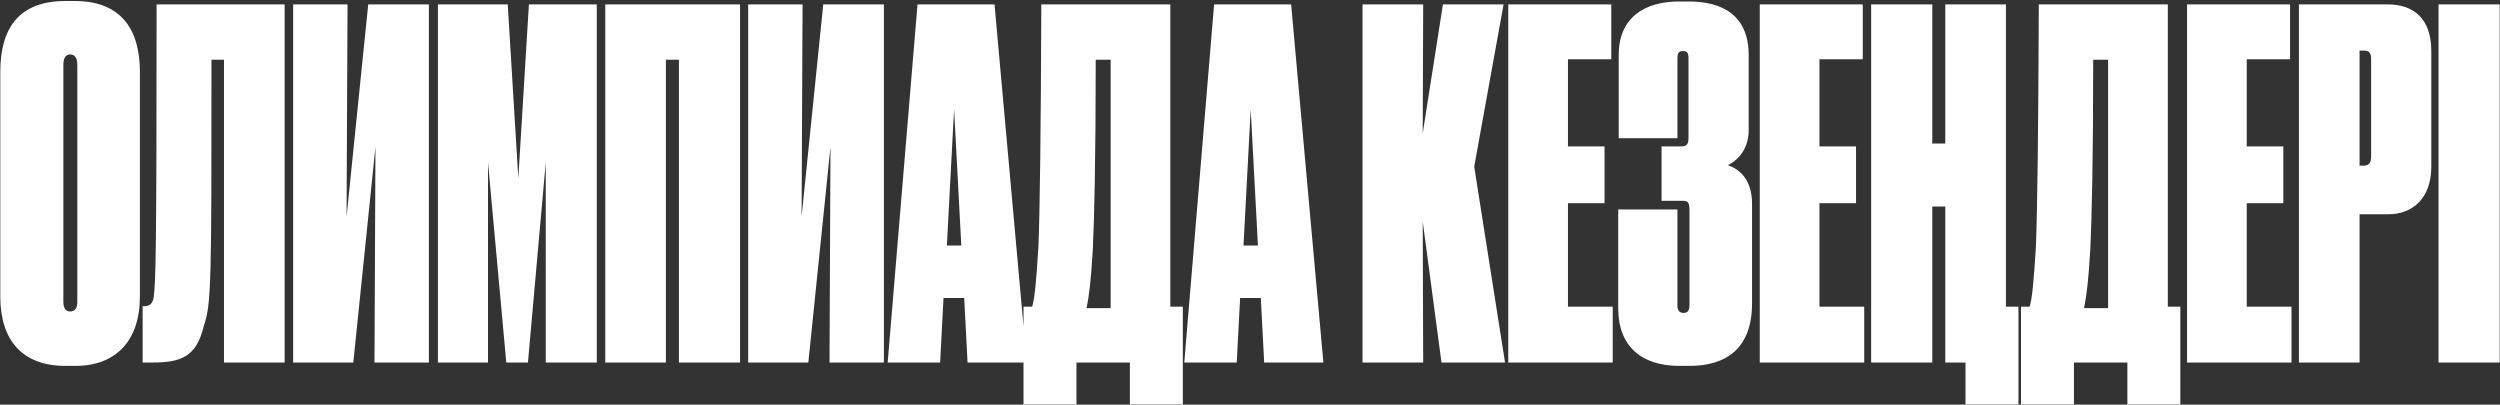 <?xml version="1.0" encoding="UTF-8"?> <svg xmlns="http://www.w3.org/2000/svg" width="1662" height="269" viewBox="0 0 1662 269" fill="none"><rect x="0" y="0" width="1662" height="269" fill="#333333" stroke="none"/><path d="M93 47.72V197.16C93 226.92 76.68 243.24 50.12 243.24H43.4C15.24 243.24 0.2 226.6 0.2 197.16V47.72C0.2 18.28 13 0.68 43.4 0.68H49.8C80.2 0.68 93 19.24 93 47.72ZM51.4 200.68V43.24C51.4 38.44 49.8 36.2 46.6 36.2C43.72 36.2 42.12 38.44 42.12 43.24V200.68C42.12 204.84 43.72 207.08 46.6 207.08C49.8 207.08 51.4 204.84 51.4 200.68ZM148.908 241V39.72H140.588C140.588 187.24 140.588 202.28 135.468 216.68C130.668 237.16 120.428 241 101.228 241H94.828V203.56H96.108C99.627 203.56 101.548 201.64 102.188 197.48C103.468 187.24 104.108 171.56 104.108 2.92H189.228V241H148.908ZM248.96 241L249.6 97.64L234.88 241H194.88V2.92H231.04L230.4 144.04L244.8 2.92H285.12V241H248.96ZM291.138 241V2.92H337.538L344.578 118.44L351.618 2.92H396.738V241H362.818V107.88L350.978 241H336.578L324.418 107.88V241H291.138ZM402.38 241V2.92H491.98V241H451.34V39.72H442.7V241H402.38ZM551.46 241L552.1 97.64L537.38 241H497.38V2.92H533.54L532.9 144.04L547.3 2.92H587.62V241H551.46ZM639.078 163.24L634.278 72.68L629.478 163.24H639.078ZM643.238 241L640.998 198.12H627.238L624.998 241H590.117L609.958 2.92H661.158L682.598 241H643.238ZM751.15 268.84V241H715.63V268.84H680.43V203.88H686.19C687.79 198.12 688.75 189.8 690.35 163.88C691.31 139.56 691.95 89.64 692.27 2.92H778.03V203.88H786.35V268.84H751.15ZM726.51 165.8C725.23 187.56 723.95 196.84 722.35 204.84H738.35V39.72H728.43C728.43 106.6 727.47 144.68 726.51 165.8ZM836.265 163.24L831.465 72.68L826.665 163.24H836.265ZM840.425 241L838.185 198.12H824.425L822.185 241H787.305L807.145 2.92H858.345L879.785 241H840.425ZM958.298 241L945.818 147.24L946.138 241H905.818V2.92H946.138L945.818 88.68L959.258 2.92H999.578L980.058 110.76L1000.54 241H958.298ZM1002.7 2.92H1071.18V39.4H1042.38V97.32H1066.7V135.08H1042.38V203.88H1072.14V241H1002.7V2.92ZM1115.16 39.08V91.88H1076.12V36.52C1076.12 11.88 1093.08 1 1116.11 1H1122.84C1145.88 1 1162.52 10.92 1162.52 36.52V86.44C1162.52 100.52 1153.88 107.24 1148.76 109.8C1156.11 112.36 1164.76 119.08 1164.76 135.4V201.64C1164.76 232.04 1147.16 243.24 1123.16 243.24H1116.44C1090.84 243.24 1075.8 229.8 1075.8 205.16V139.24H1115.16V202.92C1115.16 206.44 1116.44 208.04 1119.32 208.04C1121.88 208.04 1123.16 206.44 1123.16 202.92V139.88C1123.16 133.8 1121.88 133.48 1117.72 133.48H1104.6V97.32H1117.4C1121.24 97.32 1122.52 96.36 1122.52 91.24V39.08C1122.52 34.92 1121.56 33.96 1119 33.96C1116.11 33.96 1115.16 34.92 1115.16 39.08ZM1169.89 2.92H1238.37V39.4H1209.57V97.32H1233.89V135.08H1209.57V203.88H1239.33V241H1169.89V2.92ZM1341.86 268.84H1306.66V241H1293.22V137.32H1284.58V241H1243.94V2.92H1284.58V95.4H1293.22V2.92H1333.54V203.88H1341.86V268.84ZM1414.28 268.84V241H1378.76V268.84H1343.55V203.88H1349.32C1350.92 198.12 1351.88 189.8 1353.48 163.88C1354.43 139.56 1355.08 89.64 1355.4 2.92H1441.16V203.88H1449.48V268.84H1414.28ZM1389.64 165.8C1388.36 187.56 1387.08 196.84 1385.48 204.84H1401.48V39.72H1391.56C1391.56 106.6 1390.6 144.68 1389.64 165.8ZM1453.95 2.92H1522.43V39.4H1493.63V97.32H1517.95V135.08H1493.63V203.88H1523.39V241H1453.95V2.92ZM1587.85 142.44H1568.65V241H1528.33V2.92H1587.21C1604.17 2.92 1616.33 11.88 1616.33 33.96V110.76C1616.33 132.2 1603.53 142.44 1587.85 142.44ZM1568.65 33.64V110.12H1571.53C1574.73 110.12 1576.33 108.2 1576.33 104.04V39.72C1576.33 35.88 1575.69 33.64 1571.53 33.64H1568.65ZM1661.78 2.92V241H1621.14V2.92H1661.78Z" fill="white"></path></svg> 